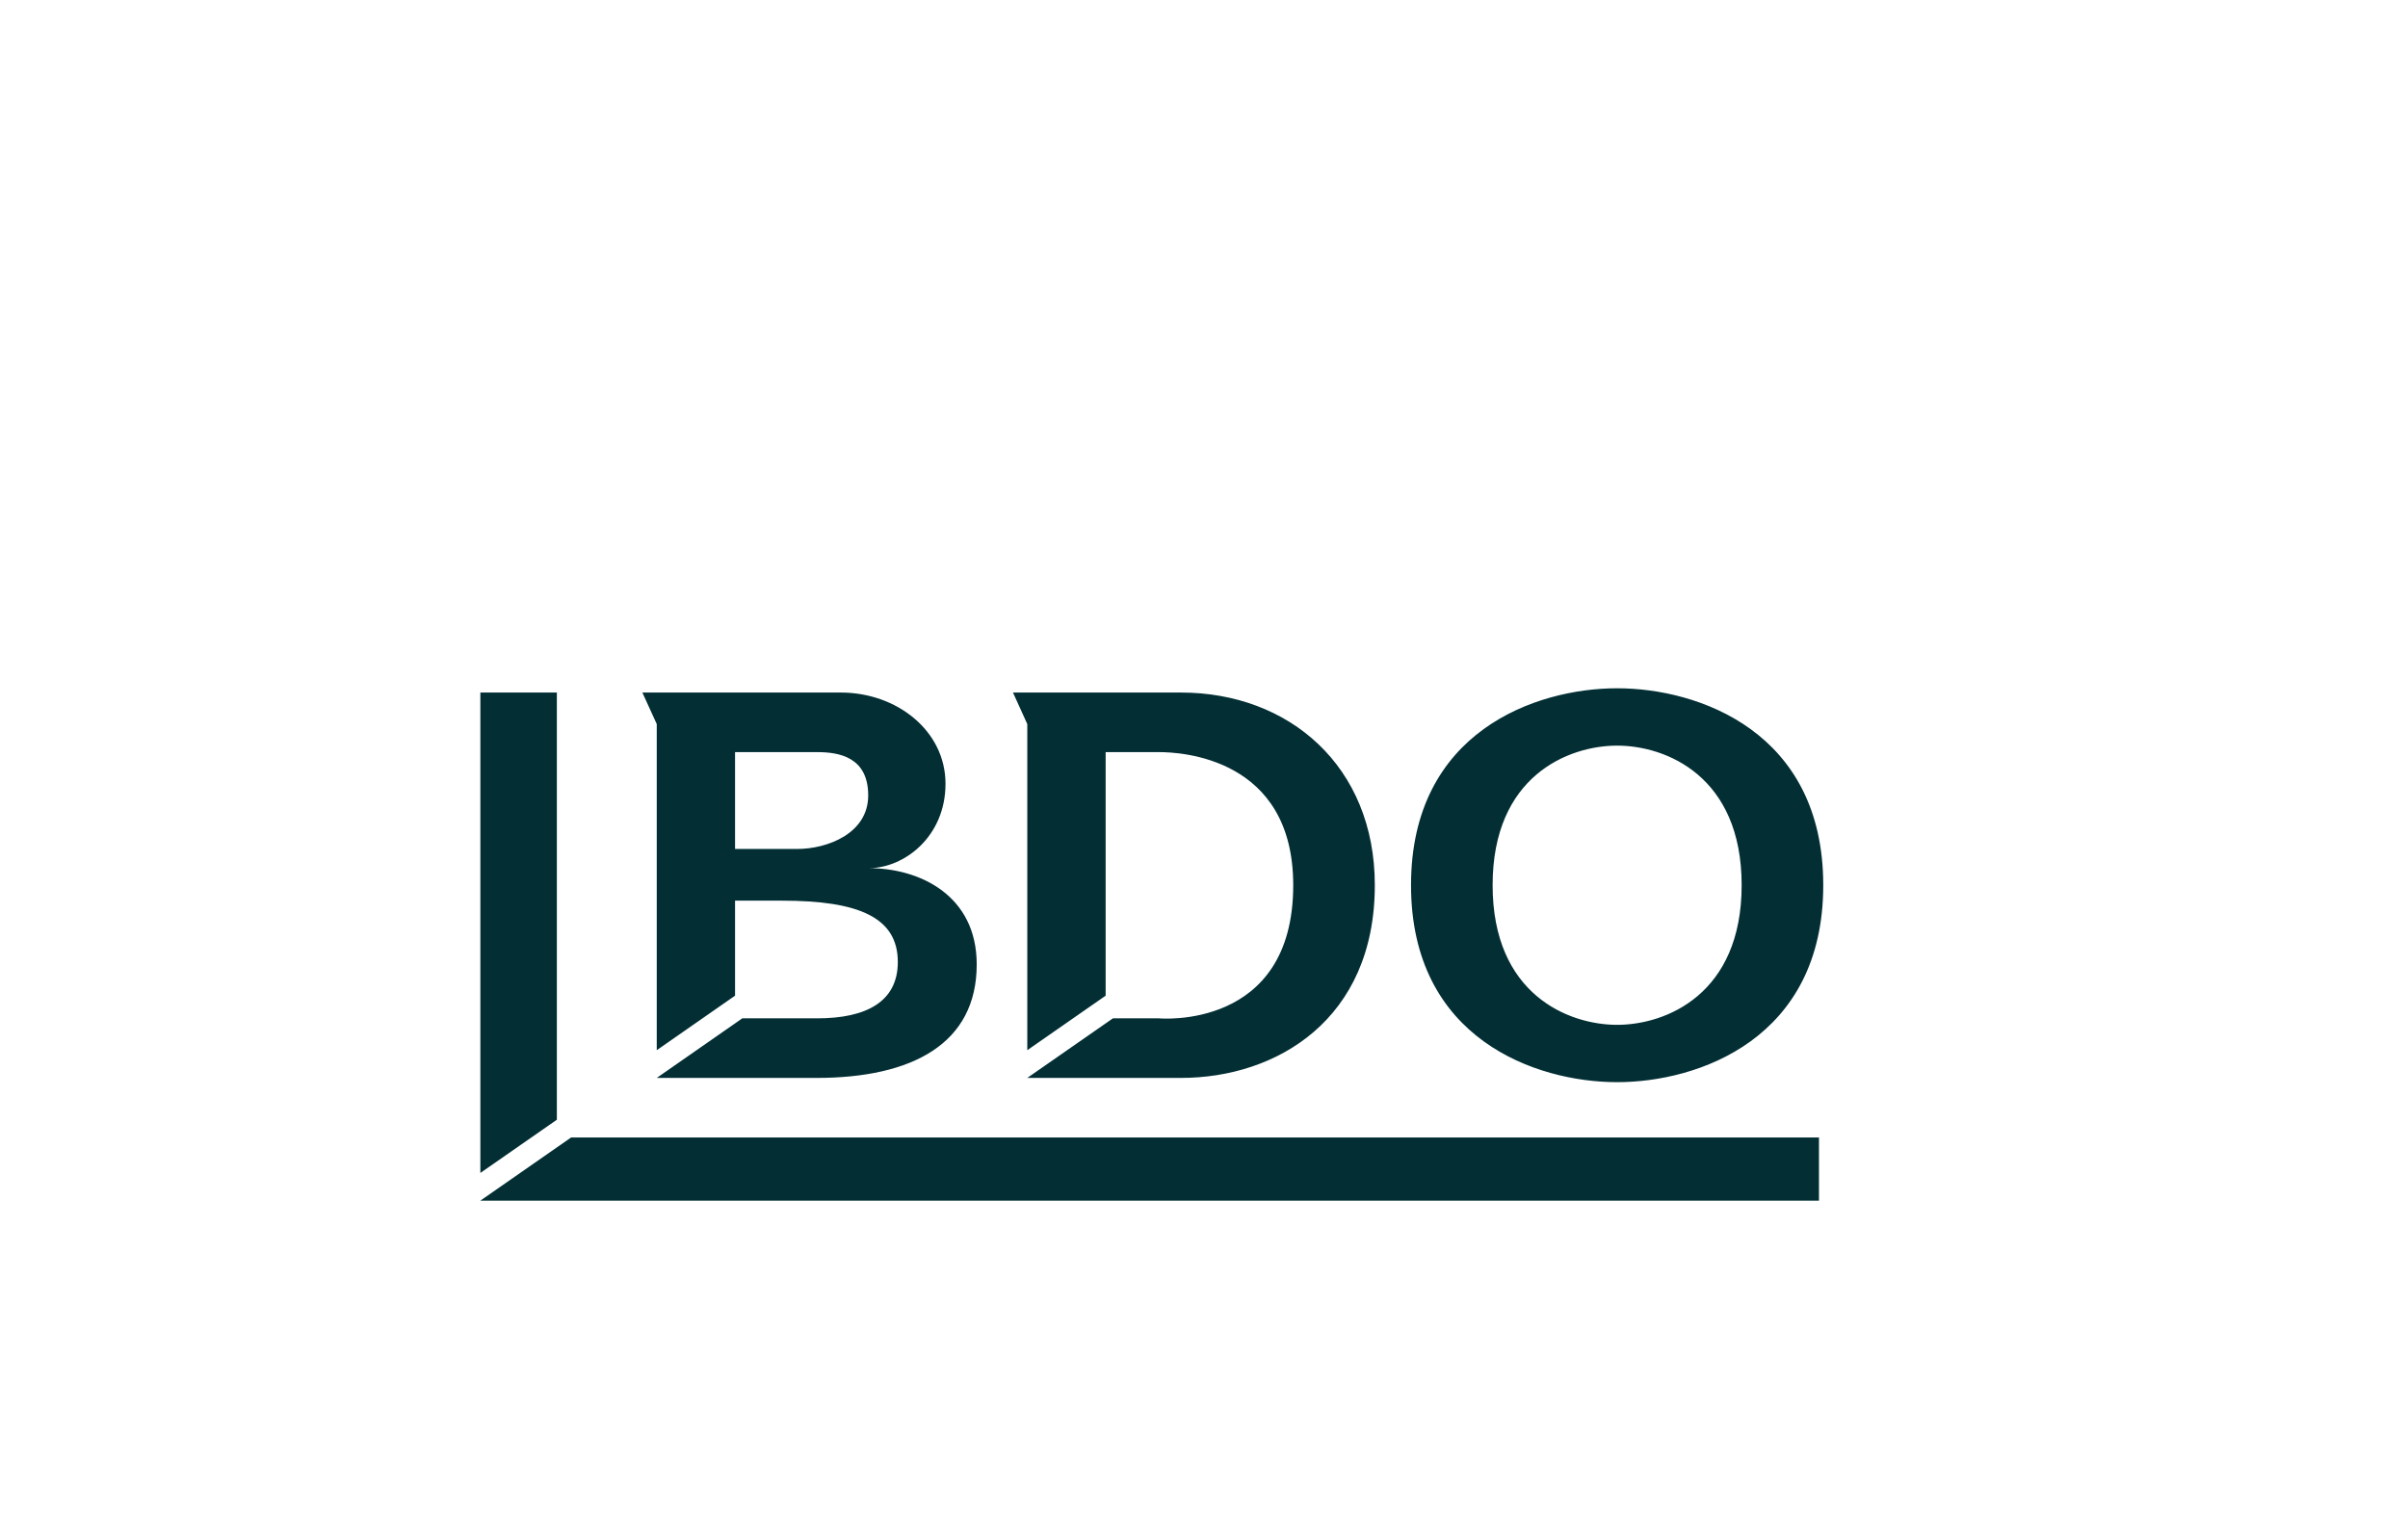 <svg width="111" height="71" viewBox="0 0 111 71" fill="none" xmlns="http://www.w3.org/2000/svg">
<g clip-path="url(#clip0_787_6604)">
<g clip-path="url(#clip1_787_6604)">
<path d="M74.544 31.73C70.808 31.73 65.043 33.72 65.043 40.808C65.043 47.897 70.808 49.889 74.544 49.889C78.279 49.889 84.045 47.897 84.045 40.808C84.045 33.72 78.279 31.73 74.544 31.73ZM29.611 31.927L30.274 33.38V48.415L33.883 45.902V41.521H36.038C39.581 41.521 41.386 42.289 41.386 44.349C41.386 46.175 39.94 46.947 37.668 46.947H34.217L30.274 49.693H37.641C42.053 49.693 45.023 48.114 45.023 44.461C45.023 41.275 42.395 40.023 40.049 40.023C41.67 40.023 43.584 38.58 43.584 36.132C43.584 33.684 41.331 31.927 38.763 31.927H31.244H29.611ZM46.695 31.927L47.354 33.38V48.415L50.966 45.902V34.673H53.423C54.438 34.673 59.613 34.926 59.613 40.808C59.613 47.522 53.423 46.947 53.423 46.947H51.301L47.354 49.693H54.438C58.85 49.693 63.374 46.996 63.374 40.808C63.374 35.323 59.424 31.927 54.438 31.927H46.695ZM74.544 34.374C76.8 34.374 80.284 35.784 80.284 40.808C80.284 45.833 76.8 47.246 74.544 47.246C72.287 47.246 68.804 45.833 68.804 40.808C68.804 35.784 72.287 34.374 74.544 34.374ZM33.883 34.673H37.665C38.704 34.673 40.021 34.917 40.021 36.67C40.021 38.423 38.142 39.138 36.747 39.138H33.883V34.673Z" fill="#022E34"/>
<path d="M22.143 31.927V54.074L25.669 51.621V31.927H22.143ZM26.326 52.439L22.143 55.351H83.848V52.439H26.326Z" fill="#022E34"/>
</g>
</g>
<defs>
<clipPath id="clip0_787_6604">
<rect width="109.633" height="69.434" fill="white" transform="translate(0.494 0.783)"/>
</clipPath>
<clipPath id="clip1_787_6604">
<rect width="63.039" height="24.667" fill="white" transform="translate(21.578 30.922)"/>
</clipPath>
</defs>
</svg>
